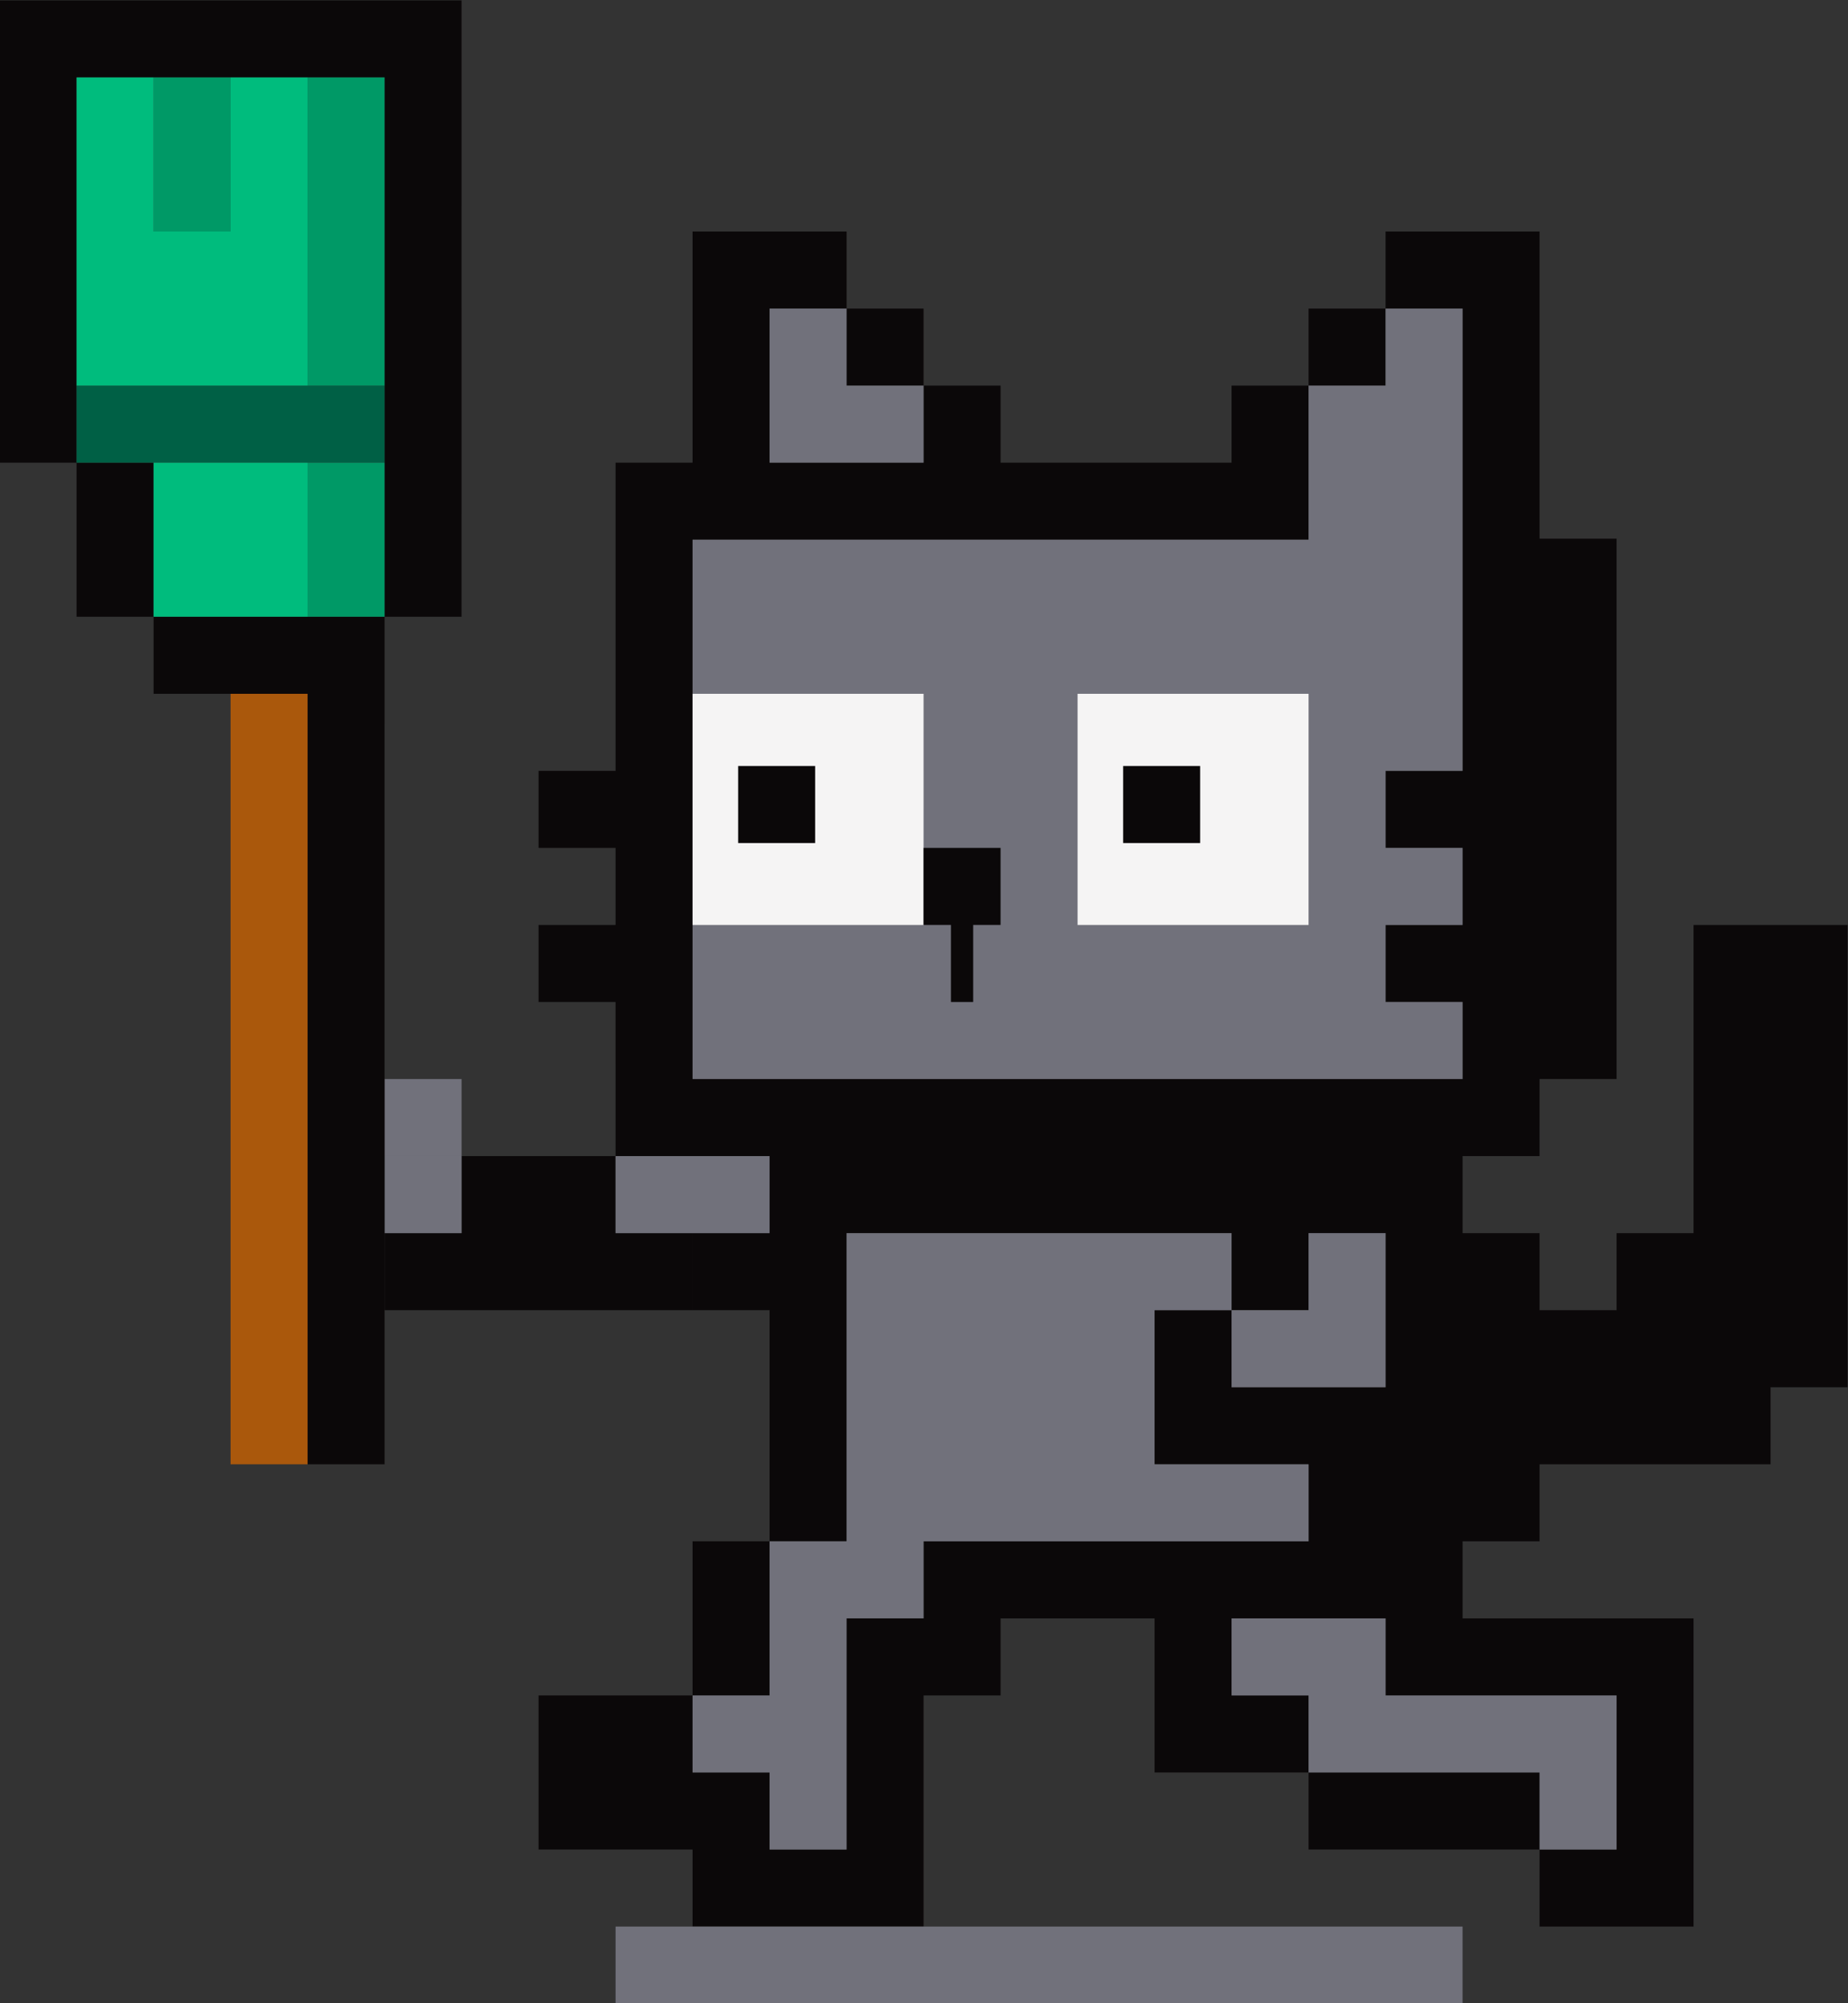 <svg xmlns="http://www.w3.org/2000/svg" version="1.1" xmlns:xlink="http://www.w3.org/1999/xlink" width="120" height="130"><rect width="100%" height="100%" fill="#333333" stroke="none"/><svg width="120" height="130" viewBox="0 0 120 130" fill="none" xmlns="http://www.w3.org/2000/svg">
<g clip-path="url(#clip0_183_2)">
<path d="M99.972 80.024H94.972V75.024H99.971L99.972 70.024H104.972V34.956H99.972L99.972 15.024H89.972V20.024H84.972V25.024H79.972V30.024H64.972V25.024H59.972V20.024H54.972V15.024H44.972C44.972 20.024 44.972 25.023 44.972 30.024H39.972C39.972 38.357 39.973 46.691 39.972 55.024L39.972 50.024H34.972V55.024H39.972V60.024H34.972V65.024H39.971L39.972 75.024H29.972V80.024H24.972V85.024C31.638 85.024 38.305 85.024 44.971 85.024V80.024H39.972V75.024H49.972V80.024H44.972V85.024H49.972C49.972 90.024 49.972 95.024 49.972 100.024H44.972V110.024H34.972V120.024H44.972V125.024C49.972 125.024 54.972 125.024 59.972 125.024C59.972 120.024 59.972 115.024 59.972 110.024H64.972V105.024H74.972V115.024H84.972V120.024C89.972 120.024 94.972 120.024 99.972 120.024V125.024H109.972C109.972 118.357 109.972 111.691 109.972 105.024C104.972 105.024 99.972 105.024 94.972 105.024V100.024H99.972V95.024C104.972 95.024 109.972 95.024 114.972 95.024V90.024H119.972C119.972 80.024 119.972 70.024 119.972 60.024H109.972C109.972 66.691 109.972 73.357 109.972 80.024H104.972V85.024H99.972V80.024ZM89.972 105.024V110.024C94.972 110.024 99.972 110.024 104.972 110.024V120.024H99.972V115.024C94.972 115.024 89.972 115.024 84.972 115.024V110.024H79.972V105.024H89.972ZM49.972 120.024V115.024H44.972V110.024H49.972V100.024H54.972C54.972 93.357 54.972 86.691 54.972 80.024C63.305 80.024 71.638 80.024 79.972 80.024V85.024H74.972V90.024V95.024H84.972V100.024C76.638 100.024 68.305 100.024 59.972 100.024V105.024H54.972C54.972 110.024 54.972 115.024 54.972 120.024H49.972ZM89.972 90.024H79.972V85.024H84.972V80.024H89.972V90.024ZM44.972 70.024C44.972 58.357 44.972 46.691 44.972 35.024C58.305 35.024 71.638 35.024 84.972 35.024V25.024H89.972V20.024H94.972C94.972 30.024 94.971 40.023 94.971 50.024H89.972V55.024H94.971V60.024H89.971V65.024H94.971V70.024C78.304 70.024 61.638 70.024 44.972 70.024ZM59.972 30.024H49.972L49.972 20.024H54.972V25.024H59.972V30.024Z" fill="#0B0809"></path>
<path d="M49.972 110.024H44.972V115.024H49.972V120.024H54.972C54.972 115.024 54.972 110.024 54.972 105.024H59.972V100.024C68.305 100.024 76.638 100.024 84.972 100.024V95.024H74.972V85.024H79.972V80.024C71.638 80.024 63.305 80.024 54.972 80.024C54.972 86.691 54.972 93.357 54.972 100.024H49.972V110.024Z" fill="#71717B"></path>
<path d="M39.972 125.024V130.024C58.305 130.024 76.638 130.024 94.972 130.024V125.024C76.638 125.024 58.305 125.024 39.972 125.024Z" fill="#71717B"></path>
<path d="M29.972 75.024H24.972V80.024H29.972V75.024ZM29.972 70.023H24.972V75.023H29.972V70.023Z" fill="#71717B"></path>
<path d="M49.972 75.024H44.972V80.024H49.972V75.024ZM44.972 75.024H39.972V80.024H44.972V75.024Z" fill="#71717B"></path>
<path d="M89.972 80.024H84.972V85.024H79.972V90.024H89.972V80.024Z" fill="#71717B"></path>
<path d="M79.972 105.024V110.024H84.972V115.024C89.972 115.024 94.972 115.024 99.972 115.024V120.024H104.972V110.024C99.972 110.024 94.972 110.024 89.972 110.024V105.024H79.972Z" fill="#71717B"></path>
<path d="M94.972 20.024H89.972V25.024H84.972V35.024C37.116 35.024 79.966 35.024 44.972 35.024C44.972 46.691 44.971 58.357 44.972 70.024C61.639 70.024 78.305 70.024 94.972 70.024V65.024H89.972L89.972 60.024H94.971V55.024H89.972V50.024H94.972C94.972 40.023 94.972 30.024 94.972 20.024Z" fill="#71717B"></path>
<path d="M59.972 25.024H54.972V20.024H49.972V30.024H59.972V25.024Z" fill="#71717B"></path>
<path d="M69.972 45.024C69.972 50.024 69.972 55.024 69.972 60.024C74.972 60.024 79.971 60.024 84.971 60.024C84.971 55.024 84.972 50.024 84.972 45.024C79.972 45.024 74.972 45.024 69.972 45.024ZM44.972 60.024C49.972 60.024 54.971 60.024 59.971 60.024C59.971 55.024 59.972 50.024 59.972 45.024C54.972 45.024 49.972 45.024 44.972 45.024C44.972 50.024 44.972 55.024 44.972 60.024Z" fill="#F5F4F4"></path>
<path d="M52.931 49.709H47.931V54.709H52.931V49.709ZM77.931 49.709H72.931V54.709H77.931V49.709Z" fill="#0B0809"></path>
<path d="M64.972 55.024H59.972V60.024H61.749V65.024H63.194V60.024H64.972V55.024Z" fill="#0B0809"></path>
<path d="M-0.028 0.024C-0.028 10.024 -0.028 20.024 -0.028 30.024H4.972V40.024H9.972V45.024H19.972C19.972 55.024 19.971 65.024 19.971 75.024H24.971C24.971 63.357 24.972 51.691 24.972 40.024H29.971C29.971 33.357 29.972 26.691 29.972 20.024H24.972C24.972 26.691 24.971 33.357 24.971 40.024C19.972 40.024 14.972 40.024 9.972 40.024V30.024H4.972C4.972 21.691 4.972 13.357 4.972 5.024H4.972V5.024C11.638 5.024 18.305 5.024 24.971 5.024C24.971 10.024 24.971 15.024 24.971 20.024H29.971C29.971 13.357 29.971 6.691 29.972 0.024C19.972 0.024 9.972 0.024 -0.028 0.024ZM19.972 95.024H24.972C24.972 88.357 24.972 81.691 24.972 75.024H19.972C19.972 81.691 19.972 88.357 19.972 95.024Z" fill="#0B0809"></path>
<path d="M19.972 45.024H14.972C14.972 50.024 14.972 55.024 14.972 60.024H19.972C19.972 55.024 19.972 50.024 19.972 45.024ZM14.972 95.024H19.972C19.972 88.357 19.972 81.691 19.972 75.024H14.972C14.972 81.691 14.972 88.357 14.972 95.024ZM14.972 75.024H19.972C19.972 70.023 19.972 65.024 19.972 60.024H14.972C14.972 65.024 14.972 70.023 14.972 75.024Z" fill="#AA580C"></path>
<path d="M24.972 25.024H19.972V30.024H24.972V25.024ZM9.972 25.024H4.972V30.024H9.972V25.024ZM9.972 25.024V30.024C13.305 30.024 16.638 30.024 19.971 30.024V25.024C16.638 25.024 13.305 25.024 9.972 25.024Z" fill="#006045"></path>
<path d="M24.971 5.024H19.971C19.971 11.691 19.971 18.357 19.971 25.024H24.971C24.971 18.357 24.971 11.691 24.971 5.024ZM19.971 40.024H24.971C24.971 36.691 24.971 33.358 24.971 30.024H19.971C19.971 33.358 19.971 36.691 19.971 40.024ZM9.972 10.024V15.024H14.972V10.024V5.024H9.972V10.024Z" fill="#009966"></path>
<path d="M19.971 5.024H14.972V15.024H9.972V25.024H19.971C19.971 18.357 19.971 11.691 19.971 5.024ZM9.971 40.024H19.974V30.024H9.971V40.024ZM4.972 25.024H9.972V5.024H4.972C4.972 11.691 4.972 18.357 4.972 25.024Z" fill="#00BC7D"></path>
</g>
<defs>
<clipPath id="SvgjsClipPath1087">
<rect width="120" height="130" fill="white"></rect>
</clipPath>
</defs>
</svg><style>@media (prefers-color-scheme: light) { :root { filter: none; } }
@media (prefers-color-scheme: dark) { :root { filter: none; } }
</style></svg>